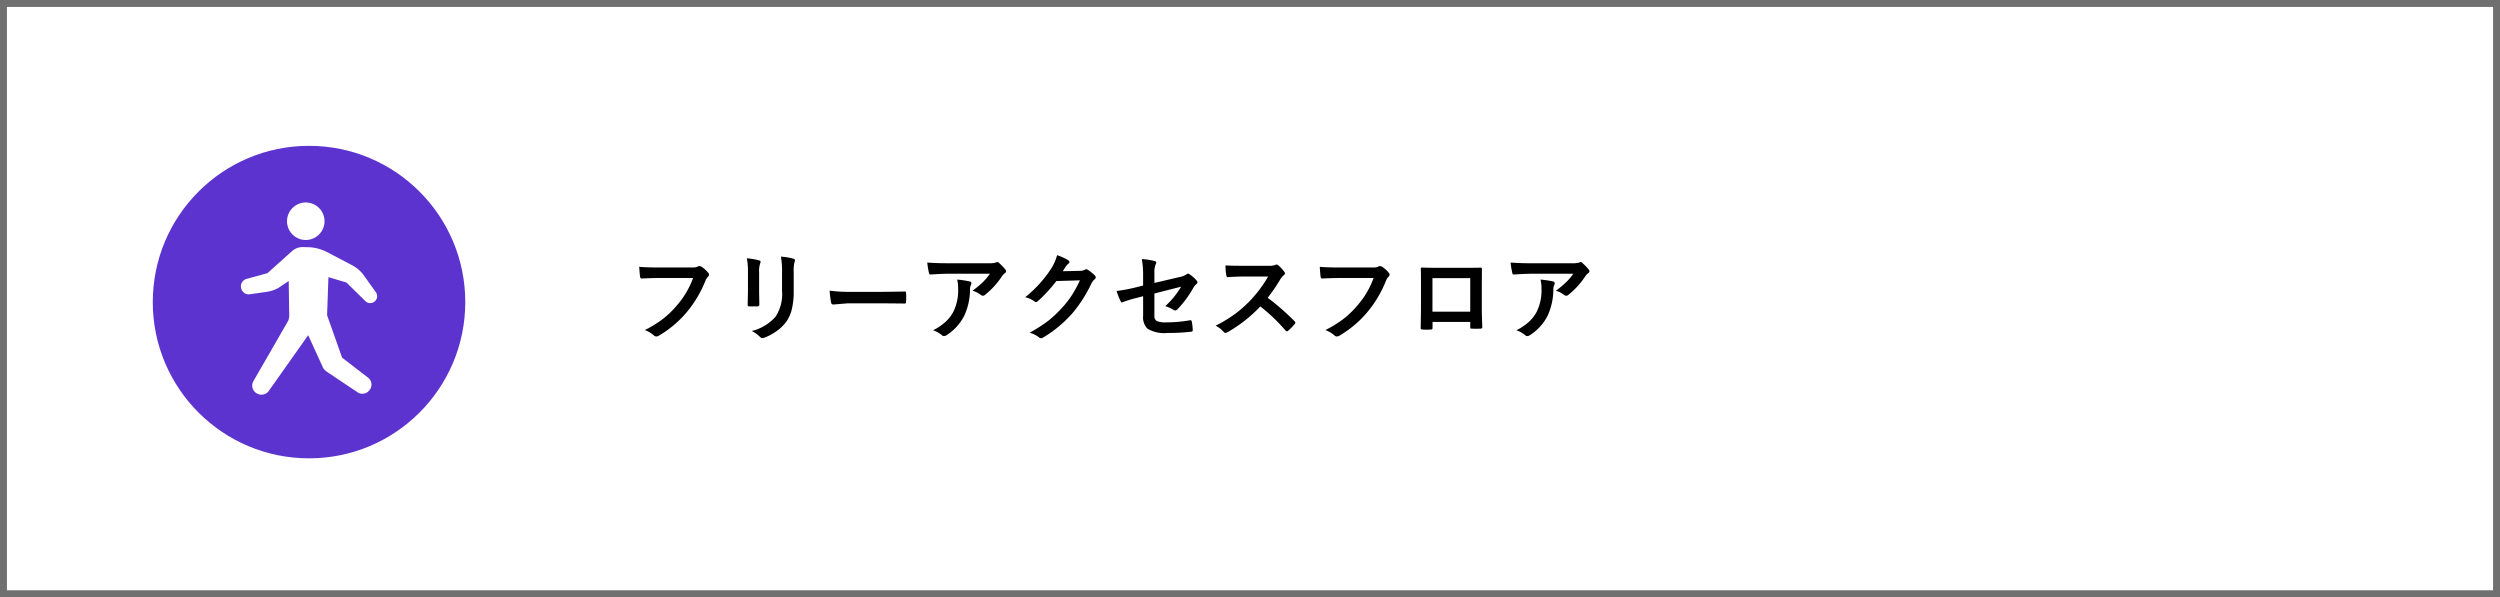 <?xml version="1.0" encoding="UTF-8"?>
<svg xmlns="http://www.w3.org/2000/svg" width="360" height="86" viewBox="0 0 360 86">
  <g id="グループ_629" data-name="グループ 629" transform="translate(-6901 -6316)">
    <g id="長方形_525" data-name="長方形 525" transform="translate(6901 6316)" fill="#fff" stroke="#707070" stroke-width="1">
      <rect width="360" height="86" stroke="none"></rect>
      <rect x="0.5" y="0.5" width="359" height="85" fill="none"></rect>
    </g>
    <path id="パス_95" data-name="パス 95" d="M2.044-9.584q.882.1,2.687.1h5a1.59,1.59,0,0,0,.772-.144.4.4,0,0,1,.212-.055.729.729,0,0,1,.26.068A4.014,4.014,0,0,1,12-8.7a.374.374,0,0,1,.1.239.474.474,0,0,1-.2.349,2,2,0,0,0-.321.547A16.759,16.759,0,0,1,8.859-3.008,15.492,15.492,0,0,1,4.888.328.7.7,0,0,1,4.5.451.484.484,0,0,1,4.156.294a4.132,4.132,0,0,0-1.3-.766A16,16,0,0,0,5.571-2.16,13.548,13.548,0,0,0,7.431-3.972,12.385,12.385,0,0,0,9.8-7.964H4.744q-.841,0-2.311.068-.219.021-.267-.28Q2.119-8.524,2.044-9.584Zm15.5-1.224a11.461,11.461,0,0,1,1.743.294q.239.062.239.226a.618.618,0,0,1-.062.212,3.723,3.723,0,0,0-.15,1.326v2.83q0,.26.034,1.764,0,.28-.3.28H17.924q-.26,0-.26-.205v-.034l.041-1.907V-8.764A10.453,10.453,0,0,0,17.548-10.808ZM18.259-.335A6.774,6.774,0,0,0,21.67-2.379a5.933,5.933,0,0,0,.943-3.739V-8.764a12.327,12.327,0,0,0-.157-2.283,9.058,9.058,0,0,1,1.825.308.239.239,0,0,1,.191.239.447.447,0,0,1-.055.226,5.4,5.4,0,0,0-.123,1.524v2.6a10.889,10.889,0,0,1-.3,2.8,5.093,5.093,0,0,1-.841,1.771A6.038,6.038,0,0,1,21.69-.226a7.411,7.411,0,0,1-1.613.848.906.906,0,0,1-.294.068A.471.471,0,0,1,19.448.52,4.724,4.724,0,0,0,18.259-.335ZM29.47-6.146a20.672,20.672,0,0,0,3.021.171H37q.663,0,1.709-.021,1.333-.021,1.511-.027h.068q.185,0,.185.2.021.321.021.663t-.021.656q0,.212-.2.212h-.055q-2.1-.027-3.124-.027H32.061L30-4.149a.308.308,0,0,1-.321-.294A13.313,13.313,0,0,1,29.47-6.146Zm14.055-4.047q1.333.1,2.844.1h6a3.449,3.449,0,0,0,.971-.082,1.731,1.731,0,0,1,.267-.1.46.46,0,0,1,.321.2,7.287,7.287,0,0,1,.841.882.4.4,0,0,1,.109.253.374.374,0,0,1-.2.294,1.831,1.831,0,0,0-.376.4,11.676,11.676,0,0,1-2.461,2.707.416.416,0,0,1-.294.123.528.528,0,0,1-.342-.137,3.382,3.382,0,0,0-1.162-.581,14.581,14.581,0,0,0,1.49-1.237,8.266,8.266,0,0,0,1.019-1.21H46.5q-.841,0-2.475.109a.227.227,0,0,1-.253-.212A13.443,13.443,0,0,1,43.524-10.192Zm.841,9.748a8.139,8.139,0,0,0,1.9-1.306,5.593,5.593,0,0,0,1.025-1.367,7.021,7.021,0,0,0,.684-3.309,5.863,5.863,0,0,0-.137-1.312,13.152,13.152,0,0,1,1.8.267.261.261,0,0,1,.239.267.56.56,0,0,1-.068.246,1.444,1.444,0,0,0-.13.574,9.065,9.065,0,0,1-.827,3.855A7.205,7.205,0,0,1,46.313.26a.741.741,0,0,1-.4.137.392.392,0,0,1-.28-.13A4.078,4.078,0,0,0,44.365-.444Zm18.669-8.5L65.55-9a1.365,1.365,0,0,0,.7-.171.276.276,0,0,1,.178-.055.416.416,0,0,1,.226.082,6.356,6.356,0,0,1,.95.759.451.451,0,0,1,.185.321.4.4,0,0,1-.171.294,1.744,1.744,0,0,0-.458.6,19.62,19.62,0,0,1-2.775,4.327A18,18,0,0,1,62.18-.759a14.818,14.818,0,0,1-2.044,1.4.42.42,0,0,1-.226.068.5.5,0,0,1-.321-.15,3.747,3.747,0,0,0-1.333-.643,21.235,21.235,0,0,0,2.782-1.791,17.484,17.484,0,0,0,1.88-1.784,14.429,14.429,0,0,0,1.477-1.9,18.47,18.47,0,0,0,1.114-2.071l-3.391.1a20.944,20.944,0,0,1-2.646,2.871.422.422,0,0,1-.294.157.328.328,0,0,1-.205-.082A3.545,3.545,0,0,0,57.627-5.2a17.492,17.492,0,0,0,3.767-4.156,7.022,7.022,0,0,0,.827-1.894,7.2,7.2,0,0,1,1.634.745.293.293,0,0,1,.144.239.278.278,0,0,1-.157.239,2.14,2.14,0,0,0-.349.376Q63.342-9.406,63.034-8.948ZM74.607-6.884V-8.23a13.184,13.184,0,0,0-.185-2.468,9.814,9.814,0,0,1,1.812.28q.267.062.267.253a.416.416,0,0,1-.082.226A2.92,2.92,0,0,0,76.234-8.7v1.442l3.65-.854a2.582,2.582,0,0,0,1-.4.315.315,0,0,1,.191-.082.321.321,0,0,1,.2.082,4.791,4.791,0,0,1,1.039.909.377.377,0,0,1,.123.253.37.37,0,0,1-.185.28,2.272,2.272,0,0,0-.431.547A15.063,15.063,0,0,1,79.591-3.5a.559.559,0,0,1-.362.212.466.466,0,0,1-.267-.1A4.805,4.805,0,0,0,77.8-3.917a12.019,12.019,0,0,0,2.283-2.8l-3.849.978v3.179a.806.806,0,0,0,.369.8A3.5,3.5,0,0,0,78-1.579a19.577,19.577,0,0,0,3.391-.308.294.294,0,0,1,.055-.007q.144,0,.185.287a6.7,6.7,0,0,1,.123,1.176q0,.191-.294.205a28.76,28.76,0,0,1-3.343.171,4.783,4.783,0,0,1-2.864-.6,2.314,2.314,0,0,1-.643-1.866V-5.346l-.9.239a15.306,15.306,0,0,0-1.976.6.762.762,0,0,1-.164.055q-.123,0-.226-.226A10.519,10.519,0,0,1,70.786-6.1a22.429,22.429,0,0,0,2.632-.485ZM92.545-5.12a34.127,34.127,0,0,1,3.876,3.384.3.3,0,0,1,.109.2.343.343,0,0,1-.1.205,7.467,7.467,0,0,1-.937.957.259.259,0,0,1-.171.082.323.323,0,0,1-.2-.109,25.412,25.412,0,0,0-3.637-3.473,20.264,20.264,0,0,1-4.7,3.7,1.189,1.189,0,0,1-.321.109.3.3,0,0,1-.239-.123,3.875,3.875,0,0,0-1.176-.916,19.457,19.457,0,0,0,2.9-1.764,18.036,18.036,0,0,0,2.03-1.8,18.046,18.046,0,0,0,2.632-3.514L89-8.176q-1.08,0-2.215.089-.137.014-.185-.239a6.717,6.717,0,0,1-.123-1.456q.752.055,2.365.055H92.7a2.3,2.3,0,0,0,.964-.13.264.264,0,0,1,.157-.055.575.575,0,0,1,.239.109,4.967,4.967,0,0,1,.909.984.4.4,0,0,1,.068.178.37.37,0,0,1-.185.28,2.689,2.689,0,0,0-.513.622A24.261,24.261,0,0,1,92.545-5.12Zm7.5-4.464q.882.1,2.687.1h5a1.59,1.59,0,0,0,.772-.144.4.4,0,0,1,.212-.055.729.729,0,0,1,.26.068A4.014,4.014,0,0,1,110-8.7a.374.374,0,0,1,.1.239.474.474,0,0,1-.2.349,2,2,0,0,0-.321.547,16.759,16.759,0,0,1-2.714,4.553A15.492,15.492,0,0,1,102.888.328a.7.7,0,0,1-.383.123.484.484,0,0,1-.349-.157,4.132,4.132,0,0,0-1.3-.766,16,16,0,0,0,2.714-1.688,13.548,13.548,0,0,0,1.859-1.812A12.385,12.385,0,0,0,107.8-7.964h-5.059q-.841,0-2.311.068-.219.021-.267-.28Q100.119-8.524,100.044-9.584Zm21.67,7.943h-5.428v.827q0,.178-.068.226a.482.482,0,0,1-.239.048q-.273.014-.554.014t-.554-.014q-.294-.014-.294-.171V-.745q.041-2.181.041-2.782V-7.868q0-.82-.027-1.408,0-.2.157-.2.738.041,2.5.041h3.329q1.976,0,2.632-.027.185,0,.185.212v.068l-.014,2.263v3.343q0,.759.068,2.666,0,.239-.267.239-.328.007-.643.007T121.9-.677q-.13,0-.164-.041a.481.481,0,0,1-.021-.178Zm0-1.483V-7.95h-5.441v4.826Zm5.811-7.068q1.333.1,2.844.1h6a3.449,3.449,0,0,0,.971-.082,1.731,1.731,0,0,1,.267-.1.46.46,0,0,1,.321.2,7.288,7.288,0,0,1,.841.882.4.4,0,0,1,.109.253.374.374,0,0,1-.2.294,1.831,1.831,0,0,0-.376.4,11.676,11.676,0,0,1-2.461,2.707.416.416,0,0,1-.294.123.528.528,0,0,1-.342-.137,3.382,3.382,0,0,0-1.162-.581,14.581,14.581,0,0,0,1.49-1.237,8.266,8.266,0,0,0,1.019-1.21H130.5q-.841,0-2.475.109a.227.227,0,0,1-.253-.212A13.443,13.443,0,0,1,127.524-10.192Zm.841,9.748a8.139,8.139,0,0,0,1.9-1.306,5.593,5.593,0,0,0,1.025-1.367,7.021,7.021,0,0,0,.684-3.309,5.863,5.863,0,0,0-.137-1.312,13.152,13.152,0,0,1,1.8.267.261.261,0,0,1,.239.267.56.56,0,0,1-.068.246,1.444,1.444,0,0,0-.13.574,9.065,9.065,0,0,1-.827,3.855A7.205,7.205,0,0,1,130.313.26a.741.741,0,0,1-.4.137.392.392,0,0,1-.28-.13A4.079,4.079,0,0,0,128.365-.444Z" transform="translate(6991 6364)"></path>
    <g id="グループ_616" data-name="グループ 616" transform="translate(6121 2773)">
      <circle id="楕円形_4" data-name="楕円形 4" cx="22.5" cy="22.5" r="22.5" transform="translate(802 3564)" fill="#5c33cf"></circle>
      <g id="ウォーキングアイコン3" transform="translate(740.193 3572.163)">
        <path id="パス_59" data-name="パス 59" d="M93.934,125.121l-1.786-2.494a4.753,4.753,0,0,0-1.647-1.4l-3.647-1.914a6.553,6.553,0,0,0-2.332-.666l-1.018-.029a2.322,2.322,0,0,0-1.713.64l-3.471,3.115-3.007.825a1.111,1.111,0,0,0-.79,1.308l.011.044a1.109,1.109,0,0,0,1.24.861l2.422-.346a4.982,4.982,0,0,0,1.72-.579l1.464-.988.075,4.858a1.872,1.872,0,0,1-.187.943L76.3,137.917a1.289,1.289,0,0,0,.467,1.757l.043.025a1.289,1.289,0,0,0,1.706-.375l5.67-8.02,2.172,4.753a2.5,2.5,0,0,0,.6.567l4.334,2.9a1.26,1.26,0,0,0,1.69-.266l.049-.062a1.259,1.259,0,0,0-.222-1.778l-3.738-2.872-2.164-6.117.193-5.483,2.6.779,2.729,2.68a.978.978,0,0,0,1.268.088l.026-.02A.978.978,0,0,0,93.934,125.121Z" transform="translate(0 -112.2)" fill="#fff"></path>
        <path id="パス_60" data-name="パス 60" d="M199.667,5.363a2.7,2.7,0,1,0-2.258-3.074A2.7,2.7,0,0,0,199.667,5.363Z" transform="translate(-116.24 0)" fill="#fff"></path>
      </g>
    </g>
  </g>
</svg>
